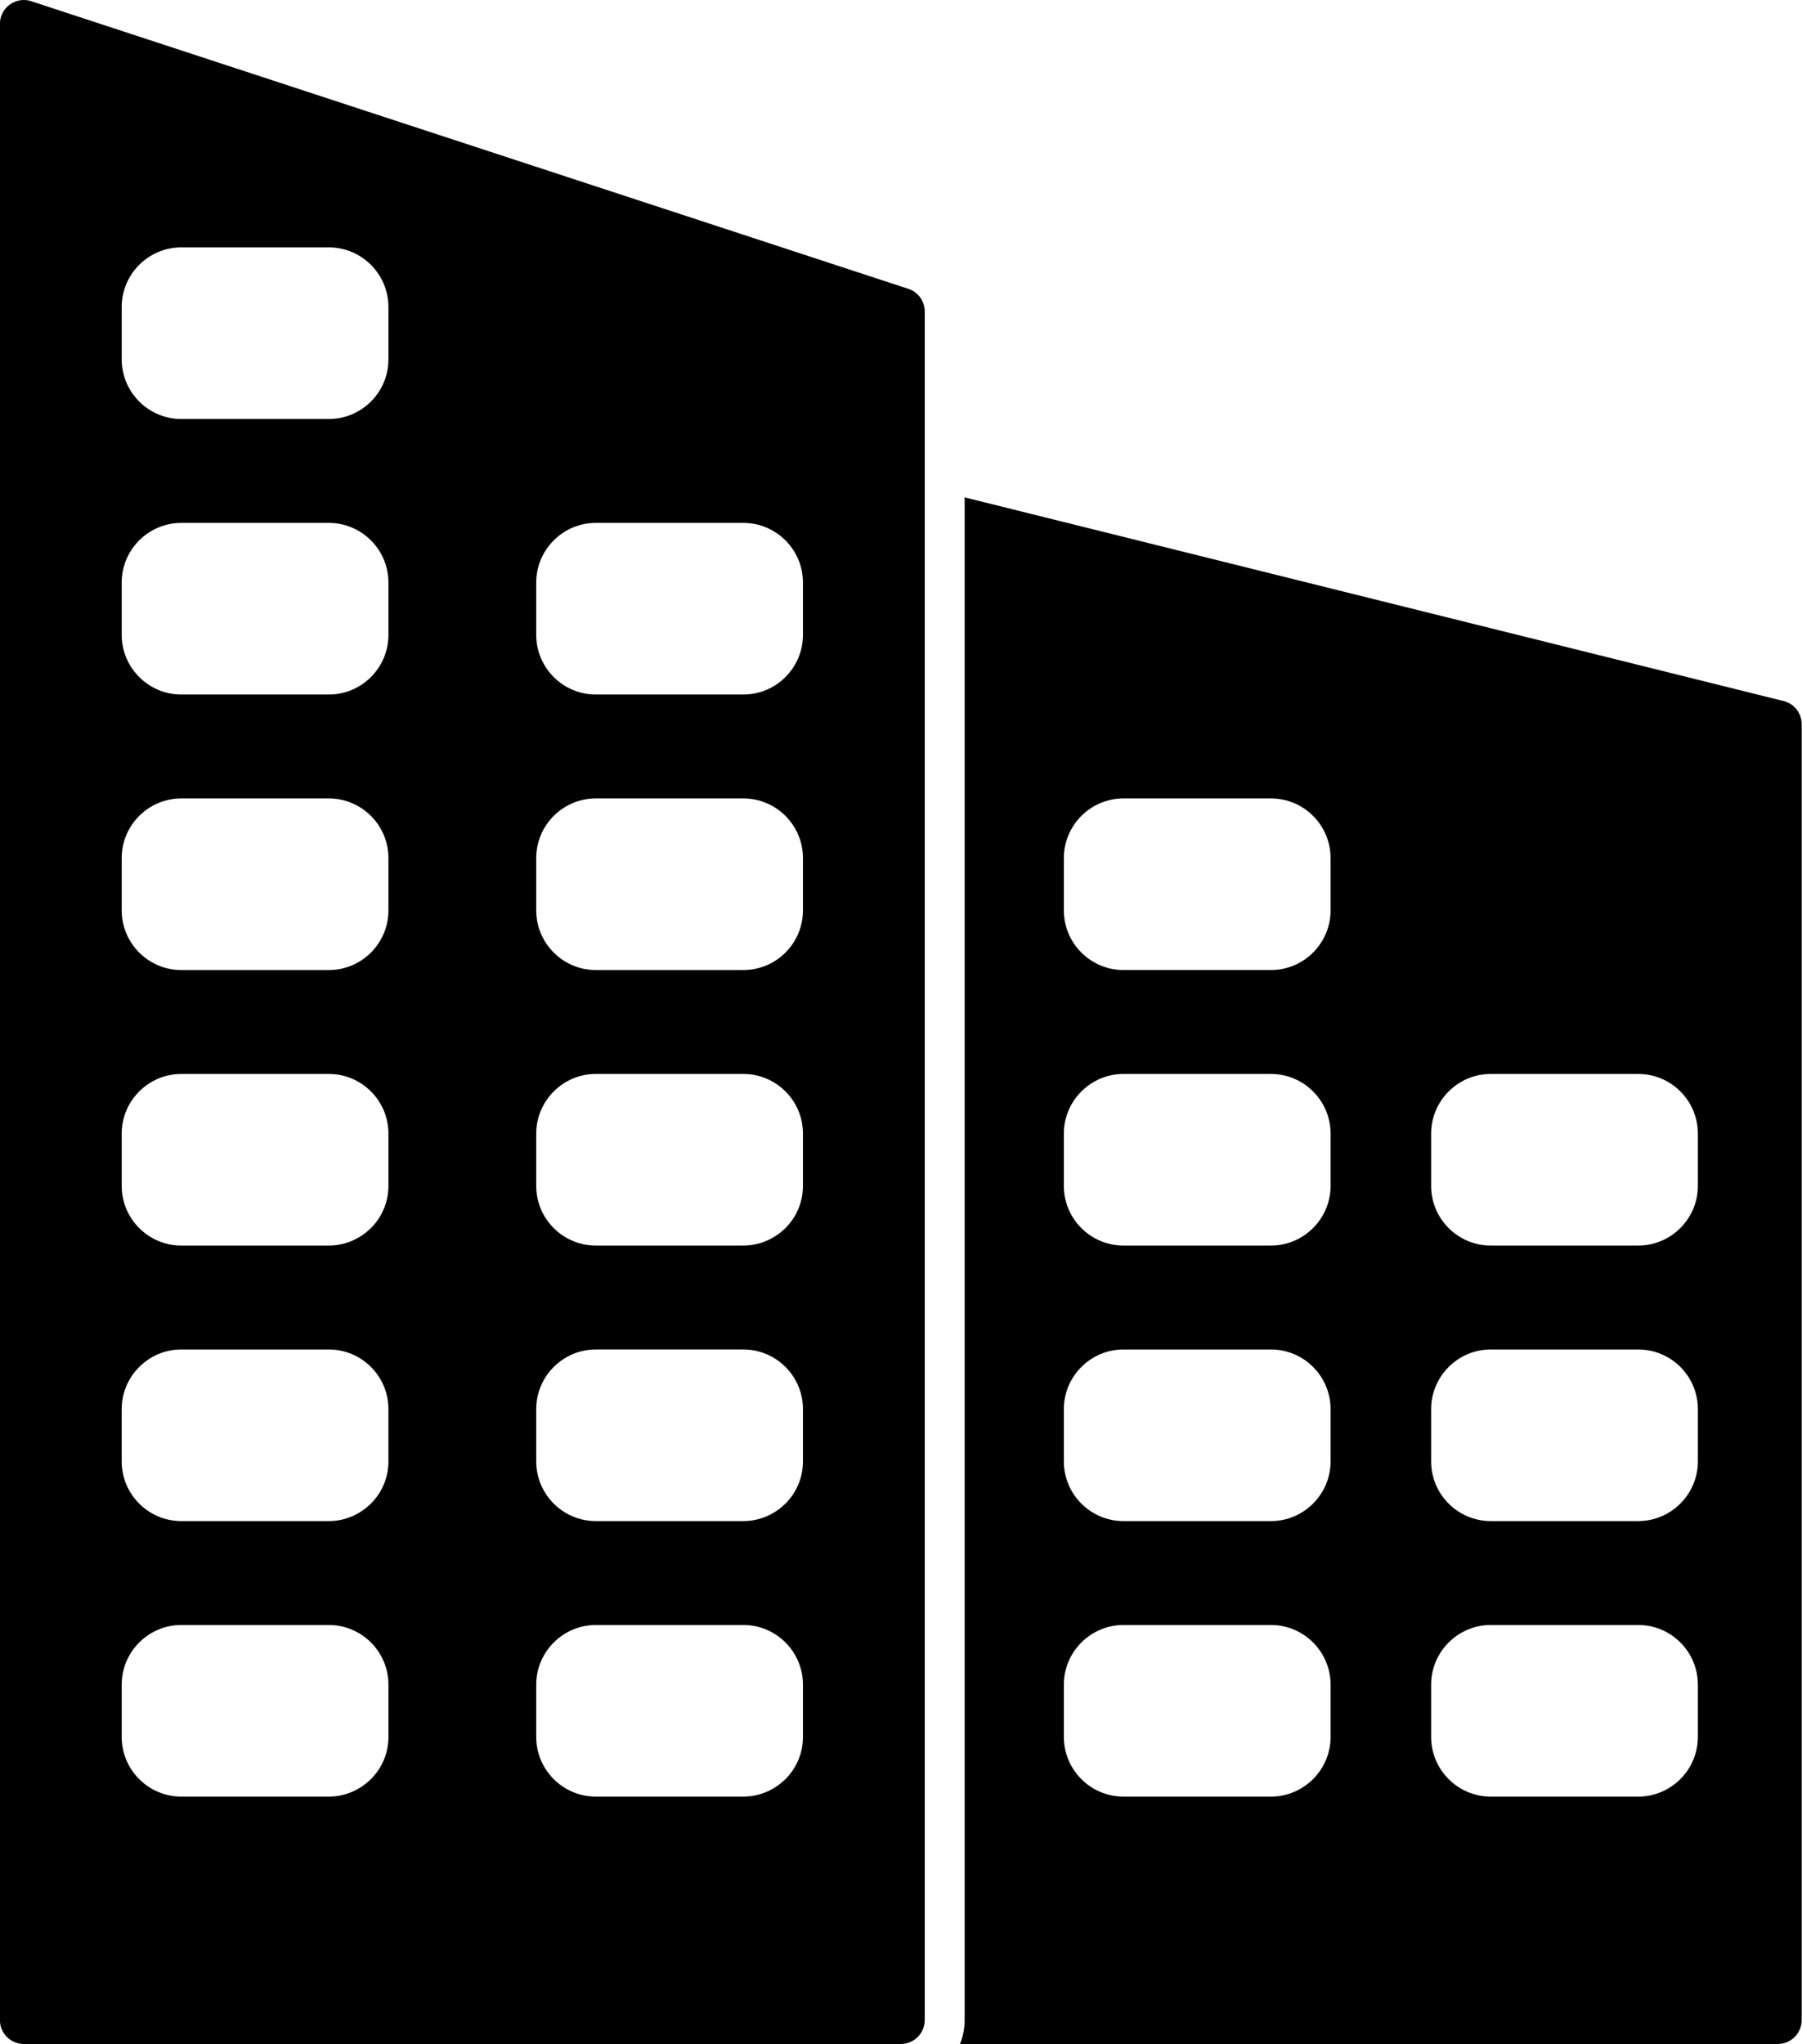 <svg xmlns="http://www.w3.org/2000/svg" xmlns:xlink="http://www.w3.org/1999/xlink" clip-rule="evenodd" fill-rule="evenodd" height="512.0" preserveAspectRatio="xMidYMid meet" viewBox="124.3 94.0 451.5 512.0" width="451.5"><g id="change1_1"><path d="M356 600.001l0 -427.839c0.056,-2.571 -1.56,-4.985 -4.13,-5.829l-0.018 0.006 -219.342 -71.908c-0.691,-0.278 -1.443,-0.43 -2.233,-0.43 -3.313,0 -6,2.687 -6,6l0 500c0,3.313 2.687,6 6,6l219.723 0c3.313,0 6,-2.687 6,-6zm-149.302 -401.047l-36.977 0c-4.11,0 -7.845,-1.678 -10.546,-4.38 -2.701,-2.701 -4.38,-6.436 -4.38,-10.545l0 -13.135c0,-4.11 1.678,-7.845 4.38,-10.546 2.701,-2.701 6.436,-4.38 10.546,-4.38l36.977 0c4.109,0 7.844,1.678 10.545,4.38 2.701,2.701 4.38,6.436 4.38,10.546l0 13.135c0,4.109 -1.678,7.844 -4.38,10.545 -2.701,2.701 -6.436,4.38 -10.545,4.38zm-36.977 26.03l36.977 0c4.109,0 7.844,1.678 10.545,4.38 2.701,2.701 4.38,6.436 4.38,10.546l0 13.135c0,4.109 -1.678,7.844 -4.38,10.545 -2.701,2.701 -6.436,4.38 -10.545,4.38l-36.977 0c-4.11,0 -7.845,-1.678 -10.546,-4.38 -2.701,-2.701 -4.38,-6.436 -4.38,-10.545l0 -13.135c0,-4.11 1.678,-7.845 4.38,-10.546 2.701,-2.701 6.436,-4.38 10.546,-4.38zm0 69.015l36.977 0c4.109,0 7.844,1.678 10.545,4.38 2.701,2.701 4.38,6.436 4.38,10.546l0 13.135c0,4.109 -1.678,7.844 -4.38,10.545 -2.701,2.701 -6.436,4.38 -10.545,4.38l-36.977 0c-4.11,0 -7.845,-1.678 -10.546,-4.38 -2.701,-2.701 -4.38,-6.436 -4.38,-10.545l0 -13.135c0,-4.11 1.678,-7.845 4.38,-10.546 2.701,-2.701 6.436,-4.38 10.546,-4.38zm0 69.015l36.977 0c4.109,0 7.844,1.678 10.545,4.38 2.701,2.701 4.38,6.436 4.38,10.546l0 13.135c0,4.111 -1.678,7.844 -4.38,10.545l-0.366 0.333c-2.679,2.507 -6.263,4.046 -10.179,4.046l-36.977 0c-4.11,0 -7.845,-1.678 -10.546,-4.38 -2.701,-2.701 -4.38,-6.436 -4.38,-10.545l0 -13.135c0,-8.209 6.719,-14.926 14.926,-14.926zm0 69.015l36.977 0c8.22,0 14.924,6.705 14.924,14.926l0 13.135c0,4.111 -1.678,7.844 -4.38,10.545l-0.366 0.333c-2.679,2.507 -6.263,4.046 -10.179,4.046l-36.977 0c-4.11,0 -7.845,-1.678 -10.546,-4.38 -2.701,-2.701 -4.38,-6.436 -4.38,-10.545l0 -13.135c0,-8.209 6.719,-14.926 14.926,-14.926zm0 69.015l36.977 0c4.109,0 7.844,1.678 10.545,4.38 2.701,2.701 4.38,6.436 4.38,10.546l0 13.135c0,4.111 -1.678,7.844 -4.38,10.545l-0.366 0.333c-2.679,2.507 -6.263,4.046 -10.179,4.046l-36.977 0c-4.11,0 -7.845,-1.678 -10.546,-4.38 -2.701,-2.701 -4.38,-6.436 -4.38,-10.545l0 -13.135c0,-8.209 6.719,-14.926 14.926,-14.926zm103.86 -276.062l36.977 0c4.109,0 7.844,1.678 10.545,4.38 2.701,2.701 4.38,6.436 4.38,10.546l0 13.135c0,4.109 -1.678,7.844 -4.38,10.545 -2.701,2.701 -6.436,4.38 -10.545,4.38l-36.977 0c-4.11,0 -7.845,-1.678 -10.546,-4.38 -2.701,-2.701 -4.38,-6.436 -4.38,-10.545l0 -13.135c0,-4.11 1.678,-7.845 4.38,-10.546 2.701,-2.701 6.436,-4.38 10.546,-4.38zm0 69.015l36.977 0c4.109,0 7.844,1.678 10.545,4.38 2.701,2.701 4.38,6.436 4.38,10.546l0 13.135c0,4.109 -1.678,7.844 -4.38,10.545 -2.701,2.701 -6.436,4.38 -10.545,4.38l-36.977 0c-4.11,0 -7.845,-1.678 -10.546,-4.38 -2.701,-2.701 -4.38,-6.436 -4.38,-10.545l0 -13.135c0,-4.11 1.678,-7.845 4.38,-10.546 2.701,-2.701 6.436,-4.38 10.546,-4.38zm0 69.015l36.977 0c4.109,0 7.844,1.678 10.545,4.38 2.701,2.701 4.38,6.436 4.38,10.546l0 13.135c0,4.111 -1.678,7.844 -4.38,10.545l-0.366 0.333c-2.679,2.507 -6.263,4.046 -10.179,4.046l-36.977 0c-4.11,0 -7.845,-1.678 -10.546,-4.38 -2.701,-2.701 -4.38,-6.436 -4.38,-10.545l0 -13.135c0,-8.209 6.719,-14.926 14.926,-14.926zm0 69.015l36.977 0c4.109,0 7.844,1.678 10.545,4.38 2.701,2.701 4.38,6.436 4.38,10.546l0 13.135c0,4.111 -1.678,7.844 -4.38,10.545l-0.366 0.333c-2.679,2.507 -6.263,4.046 -10.179,4.046l-36.977 0c-4.11,0 -7.845,-1.678 -10.546,-4.38 -2.701,-2.701 -4.38,-6.436 -4.38,-10.545l0 -13.135c0,-8.209 6.719,-14.926 14.926,-14.926zm0 69.015l36.977 0c4.109,0 7.844,1.678 10.545,4.38 2.701,2.701 4.38,6.436 4.38,10.546l0 13.135c0,4.111 -1.678,7.844 -4.38,10.545l-0.366 0.333c-2.679,2.507 -6.263,4.046 -10.179,4.046l-36.977 0c-8.22,0 -14.926,-6.704 -14.926,-14.924l0 -13.135c0,-8.209 6.719,-14.926 14.926,-14.926z"></path><path d="M405.779 293.999l36.977 0c4.109,0 7.844,1.678 10.545,4.38 2.701,2.701 4.38,6.436 4.38,10.546l0 13.135c0,8.209 -6.713,14.924 -14.924,14.924l-36.977 0c-8.22,0 -14.926,-6.704 -14.926,-14.924l0 -13.135c0,-8.212 6.719,-14.926 14.926,-14.926zm-39.78 -75.412l0 381.414c0,2.121 -0.415,4.147 -1.166,6l204.892 0c3.313,0 6,-2.687 6,-6l0 -324.457c0.063,-2.745 -1.776,-5.267 -4.552,-5.956l-0.019 0.011 -205.155 -51.011zm39.78 144.428l36.977 0c4.109,0 7.844,1.678 10.545,4.38 2.701,2.701 4.38,6.436 4.38,10.546l0 13.135c0,8.205 -6.73,14.924 -14.924,14.924l-36.977 0c-4.11,0 -7.845,-1.678 -10.546,-4.38 -2.701,-2.701 -4.38,-6.436 -4.38,-10.545l0 -13.135c0,-8.209 6.72,-14.926 14.926,-14.926zm0 69.015l36.977 0c4.109,0 7.844,1.678 10.545,4.38 2.701,2.701 4.38,6.436 4.38,10.546l0 13.135c0,8.205 -6.73,14.924 -14.924,14.924l-36.977 0c-4.11,0 -7.845,-1.678 -10.546,-4.38 -2.701,-2.701 -4.38,-6.436 -4.38,-10.545l0 -13.135c0,-8.209 6.72,-14.926 14.926,-14.926zm0 69.015l36.977 0c4.109,0 7.844,1.678 10.545,4.38 2.701,2.701 4.38,6.436 4.38,10.546l0 13.135c0,8.205 -6.73,14.924 -14.924,14.924l-36.977 0c-4.11,0 -7.845,-1.678 -10.546,-4.38 -2.701,-2.701 -4.38,-6.436 -4.38,-10.545l0 -13.135c0,-8.209 6.72,-14.926 14.926,-14.926zm92.027 -138.031l36.977 0c4.109,0 7.844,1.678 10.545,4.38 2.701,2.701 4.38,6.436 4.38,10.546l0 13.135c0,8.205 -6.73,14.924 -14.924,14.924l-36.977 0c-4.11,0 -7.845,-1.678 -10.546,-4.38 -2.701,-2.701 -4.38,-6.436 -4.38,-10.545l0 -13.135c0,-8.209 6.72,-14.926 14.926,-14.926zm0 69.015l36.977 0c4.109,0 7.844,1.678 10.545,4.38 2.701,2.701 4.38,6.436 4.38,10.546l0 13.135c0,8.205 -6.73,14.924 -14.924,14.924l-36.977 0c-4.11,0 -7.845,-1.678 -10.546,-4.38 -2.701,-2.701 -4.38,-6.436 -4.38,-10.545l0 -13.135c0,-8.209 6.72,-14.926 14.926,-14.926zm0 69.015l36.977 0c4.109,0 7.844,1.678 10.545,4.38 2.701,2.701 4.38,6.436 4.38,10.546l0 13.135c0,8.205 -6.73,14.924 -14.924,14.924l-36.977 0c-4.11,0 -7.845,-1.678 -10.546,-4.38 -2.701,-2.701 -4.38,-6.436 -4.38,-10.545l0 -13.135c0,-8.209 6.72,-14.926 14.926,-14.926z"></path></g></svg>
